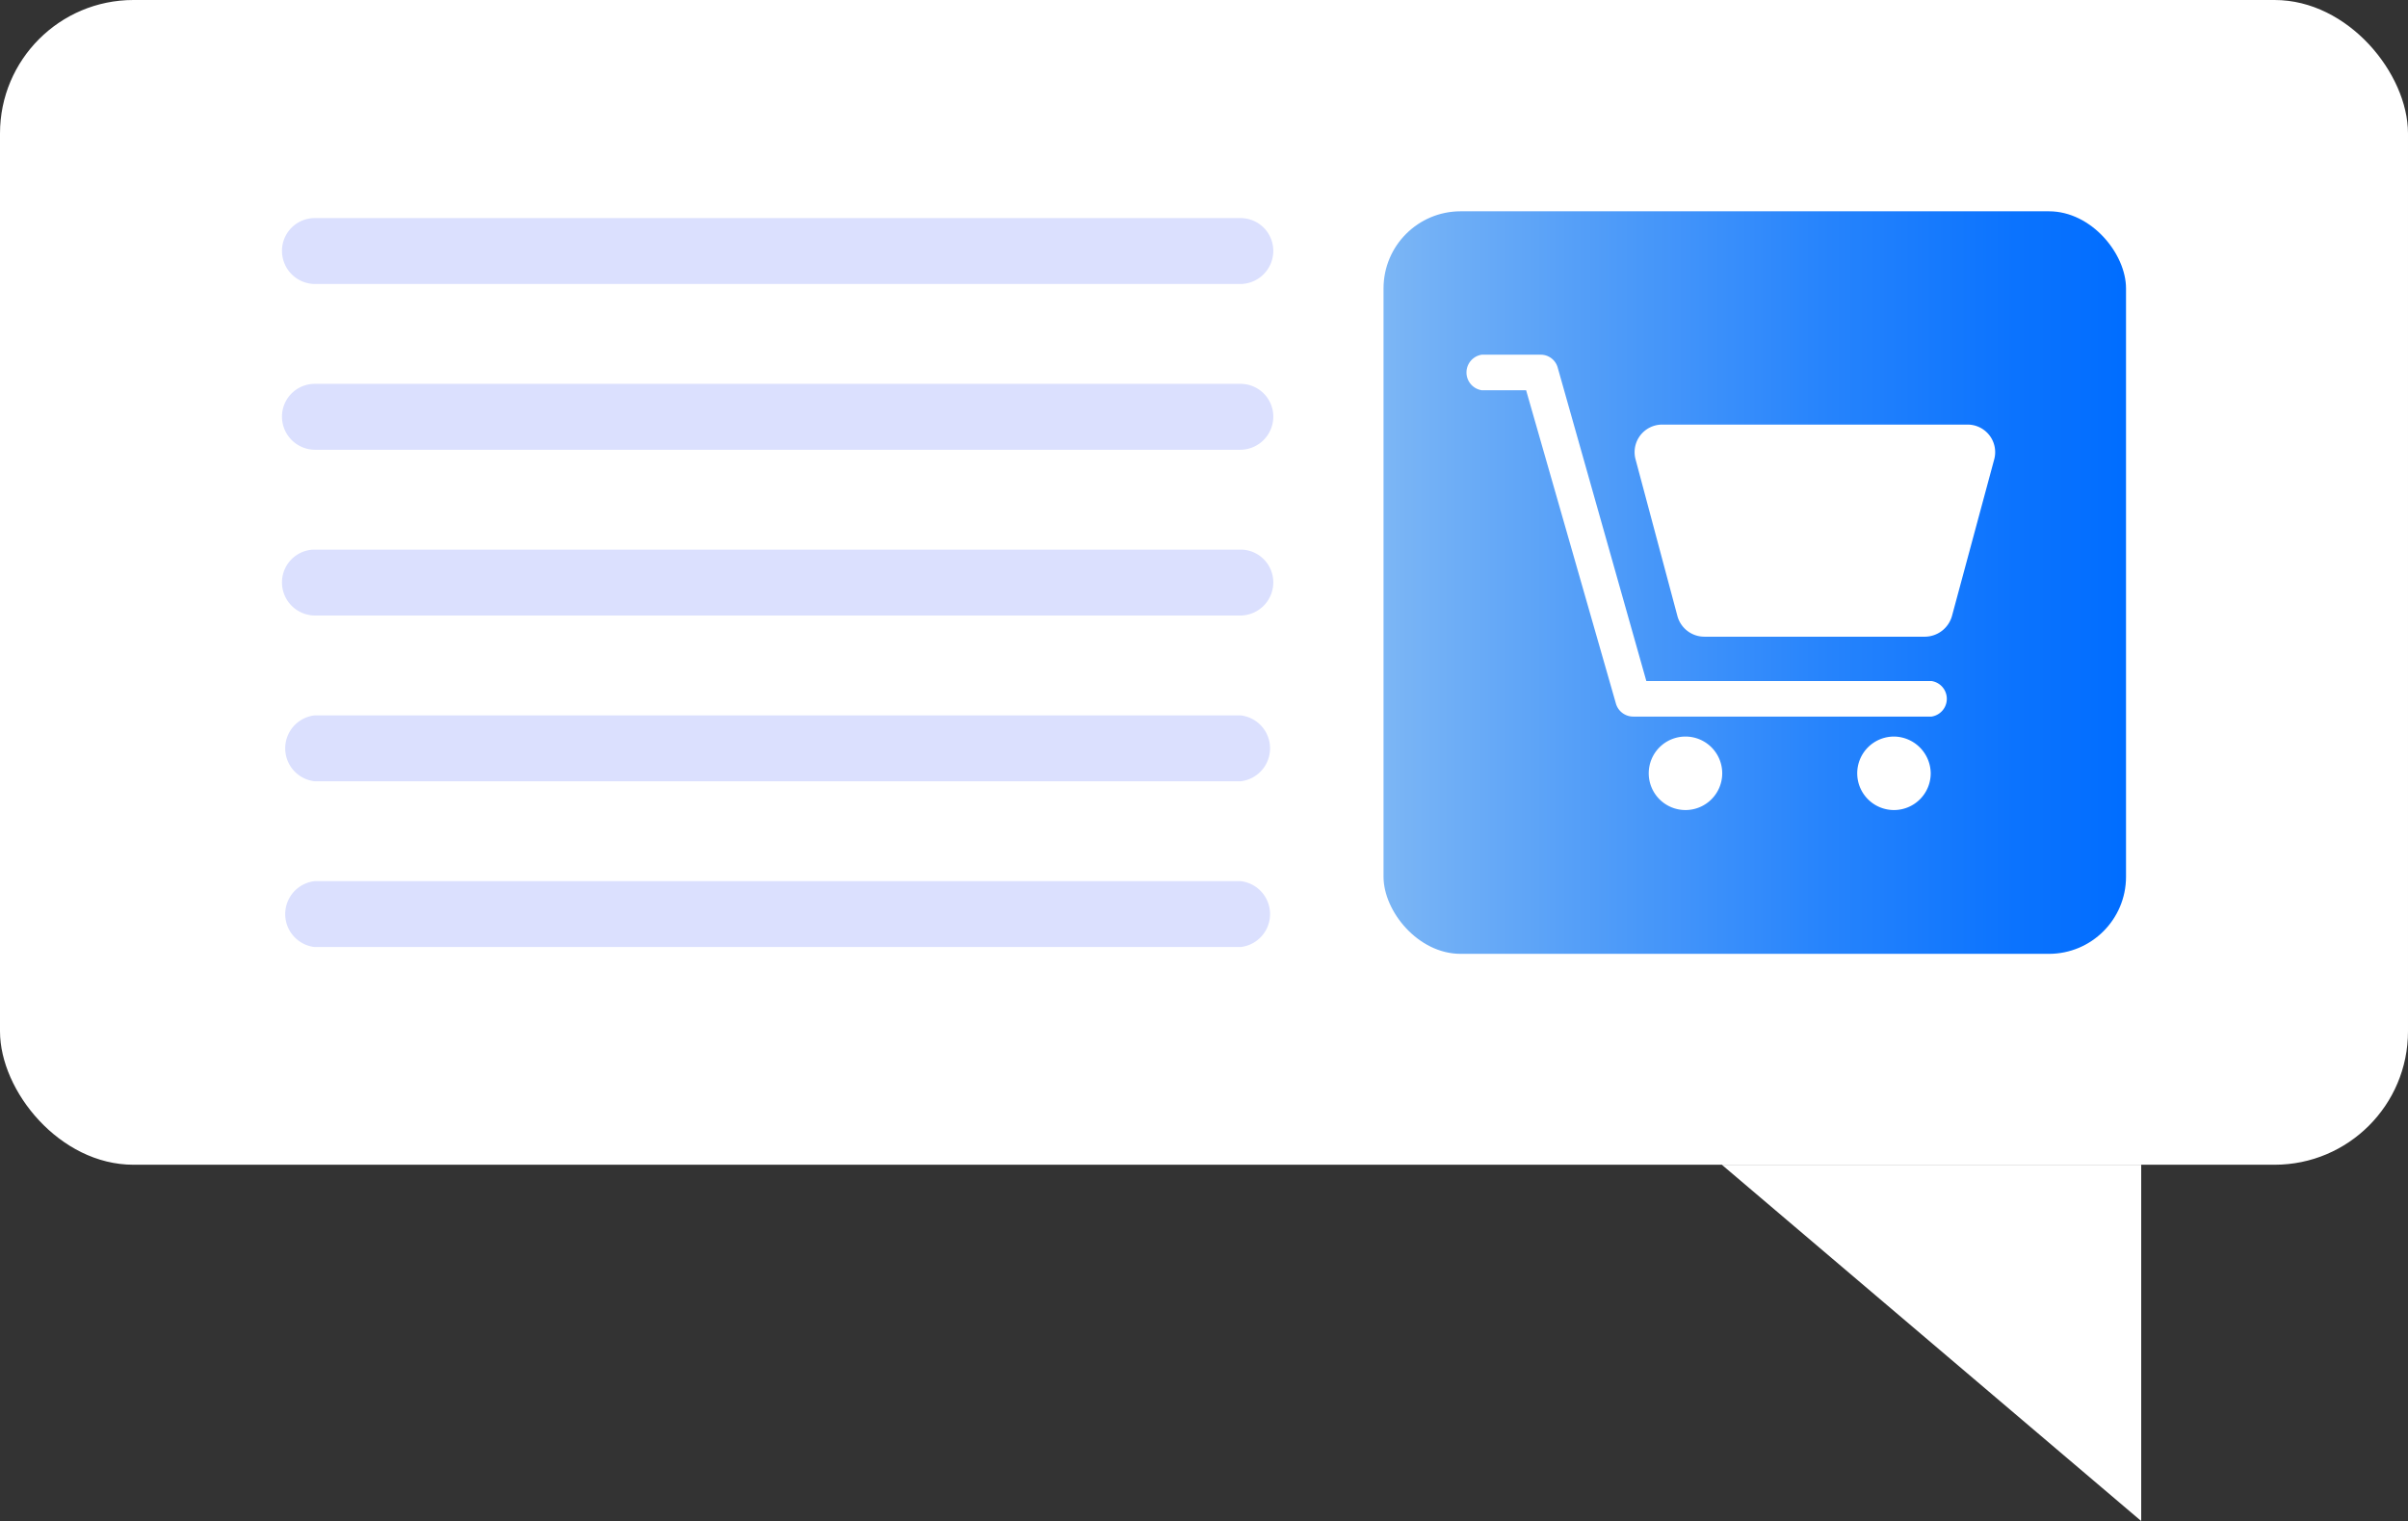 <?xml version="1.0" encoding="UTF-8"?> <svg xmlns="http://www.w3.org/2000/svg" xmlns:xlink="http://www.w3.org/1999/xlink" viewBox="0 0 60.29 38.08"><rect x="0" y="0" width="60.29" height="38.08" fill="#333333" stroke="none"/> <defs> <style>.cls-1{fill:#fff;}.cls-2{fill:url(#linear-gradient);}.cls-3{fill:#dbe0fe;}</style> <linearGradient id="linear-gradient" x1="34.64" y1="14.58" x2="53.23" y2="14.58" gradientUnits="userSpaceOnUse"> <stop offset="0" stop-color="#7cb6f5"></stop> <stop offset="0.26" stop-color="#559ff8"></stop> <stop offset="0.59" stop-color="#2784fc"></stop> <stop offset="0.85" stop-color="#0b73fe"></stop> <stop offset="1" stop-color="#006dff"></stop> </linearGradient> </defs> <g id="Слой_2" data-name="Слой 2"> <g id="OBJECTS"> <rect class="cls-1" width="60.29" height="29.16" rx="3.34"></rect> <polygon class="cls-1" points="43.11 29.16 53.61 38.08 53.61 29.16 43.11 29.16"></polygon> <rect class="cls-2" x="34.64" y="5.29" width="18.59" height="18.59" rx="1.93"></rect> <path class="cls-1" d="M42.68,15.94H48.2a.71.71,0,0,0,.67-.51l1.06-3.93a.69.69,0,0,0-.67-.87H41.61a.69.69,0,0,0-.66.87L42,15.43A.7.7,0,0,0,42.68,15.94Z"></path> <path class="cls-1" d="M48.36,17.05H41.22L39,9.2a.44.44,0,0,0-.42-.32H37.1a.45.45,0,0,0,0,.89h1.11l2.25,7.85a.45.45,0,0,0,.43.32h7.47a.45.45,0,0,0,0-.89Z"></path> <path class="cls-1" d="M47.42,18.44a.92.92,0,1,0,.92.92A.93.93,0,0,0,47.42,18.44Z"></path> <path class="cls-1" d="M42.2,18.44a.92.92,0,1,0,.92.92A.92.92,0,0,0,42.2,18.44Z"></path> <path class="cls-3" d="M7.88,7.11H31.06a.83.83,0,0,0,.82-.83.82.82,0,0,0-.82-.82H7.88a.82.82,0,0,0-.82.82A.83.83,0,0,0,7.88,7.11Z"></path> <path class="cls-3" d="M31.06,9.61H7.88a.82.82,0,0,0-.82.82.83.83,0,0,0,.82.83H31.06a.83.83,0,0,0,.82-.83A.82.82,0,0,0,31.06,9.61Z"></path> <path class="cls-3" d="M31.06,13.76H7.88a.82.82,0,0,0-.82.82.83.83,0,0,0,.82.83H31.06a.83.83,0,0,0,.82-.83A.82.82,0,0,0,31.06,13.76Z"></path> <path class="cls-3" d="M31.06,17.91H7.88a.83.83,0,0,0,0,1.65H31.06a.83.83,0,0,0,0-1.65Z"></path> <path class="cls-3" d="M31.06,22.06H7.88a.83.83,0,0,0,0,1.65H31.06a.83.83,0,0,0,0-1.65Z"></path> </g> </g> </svg> 